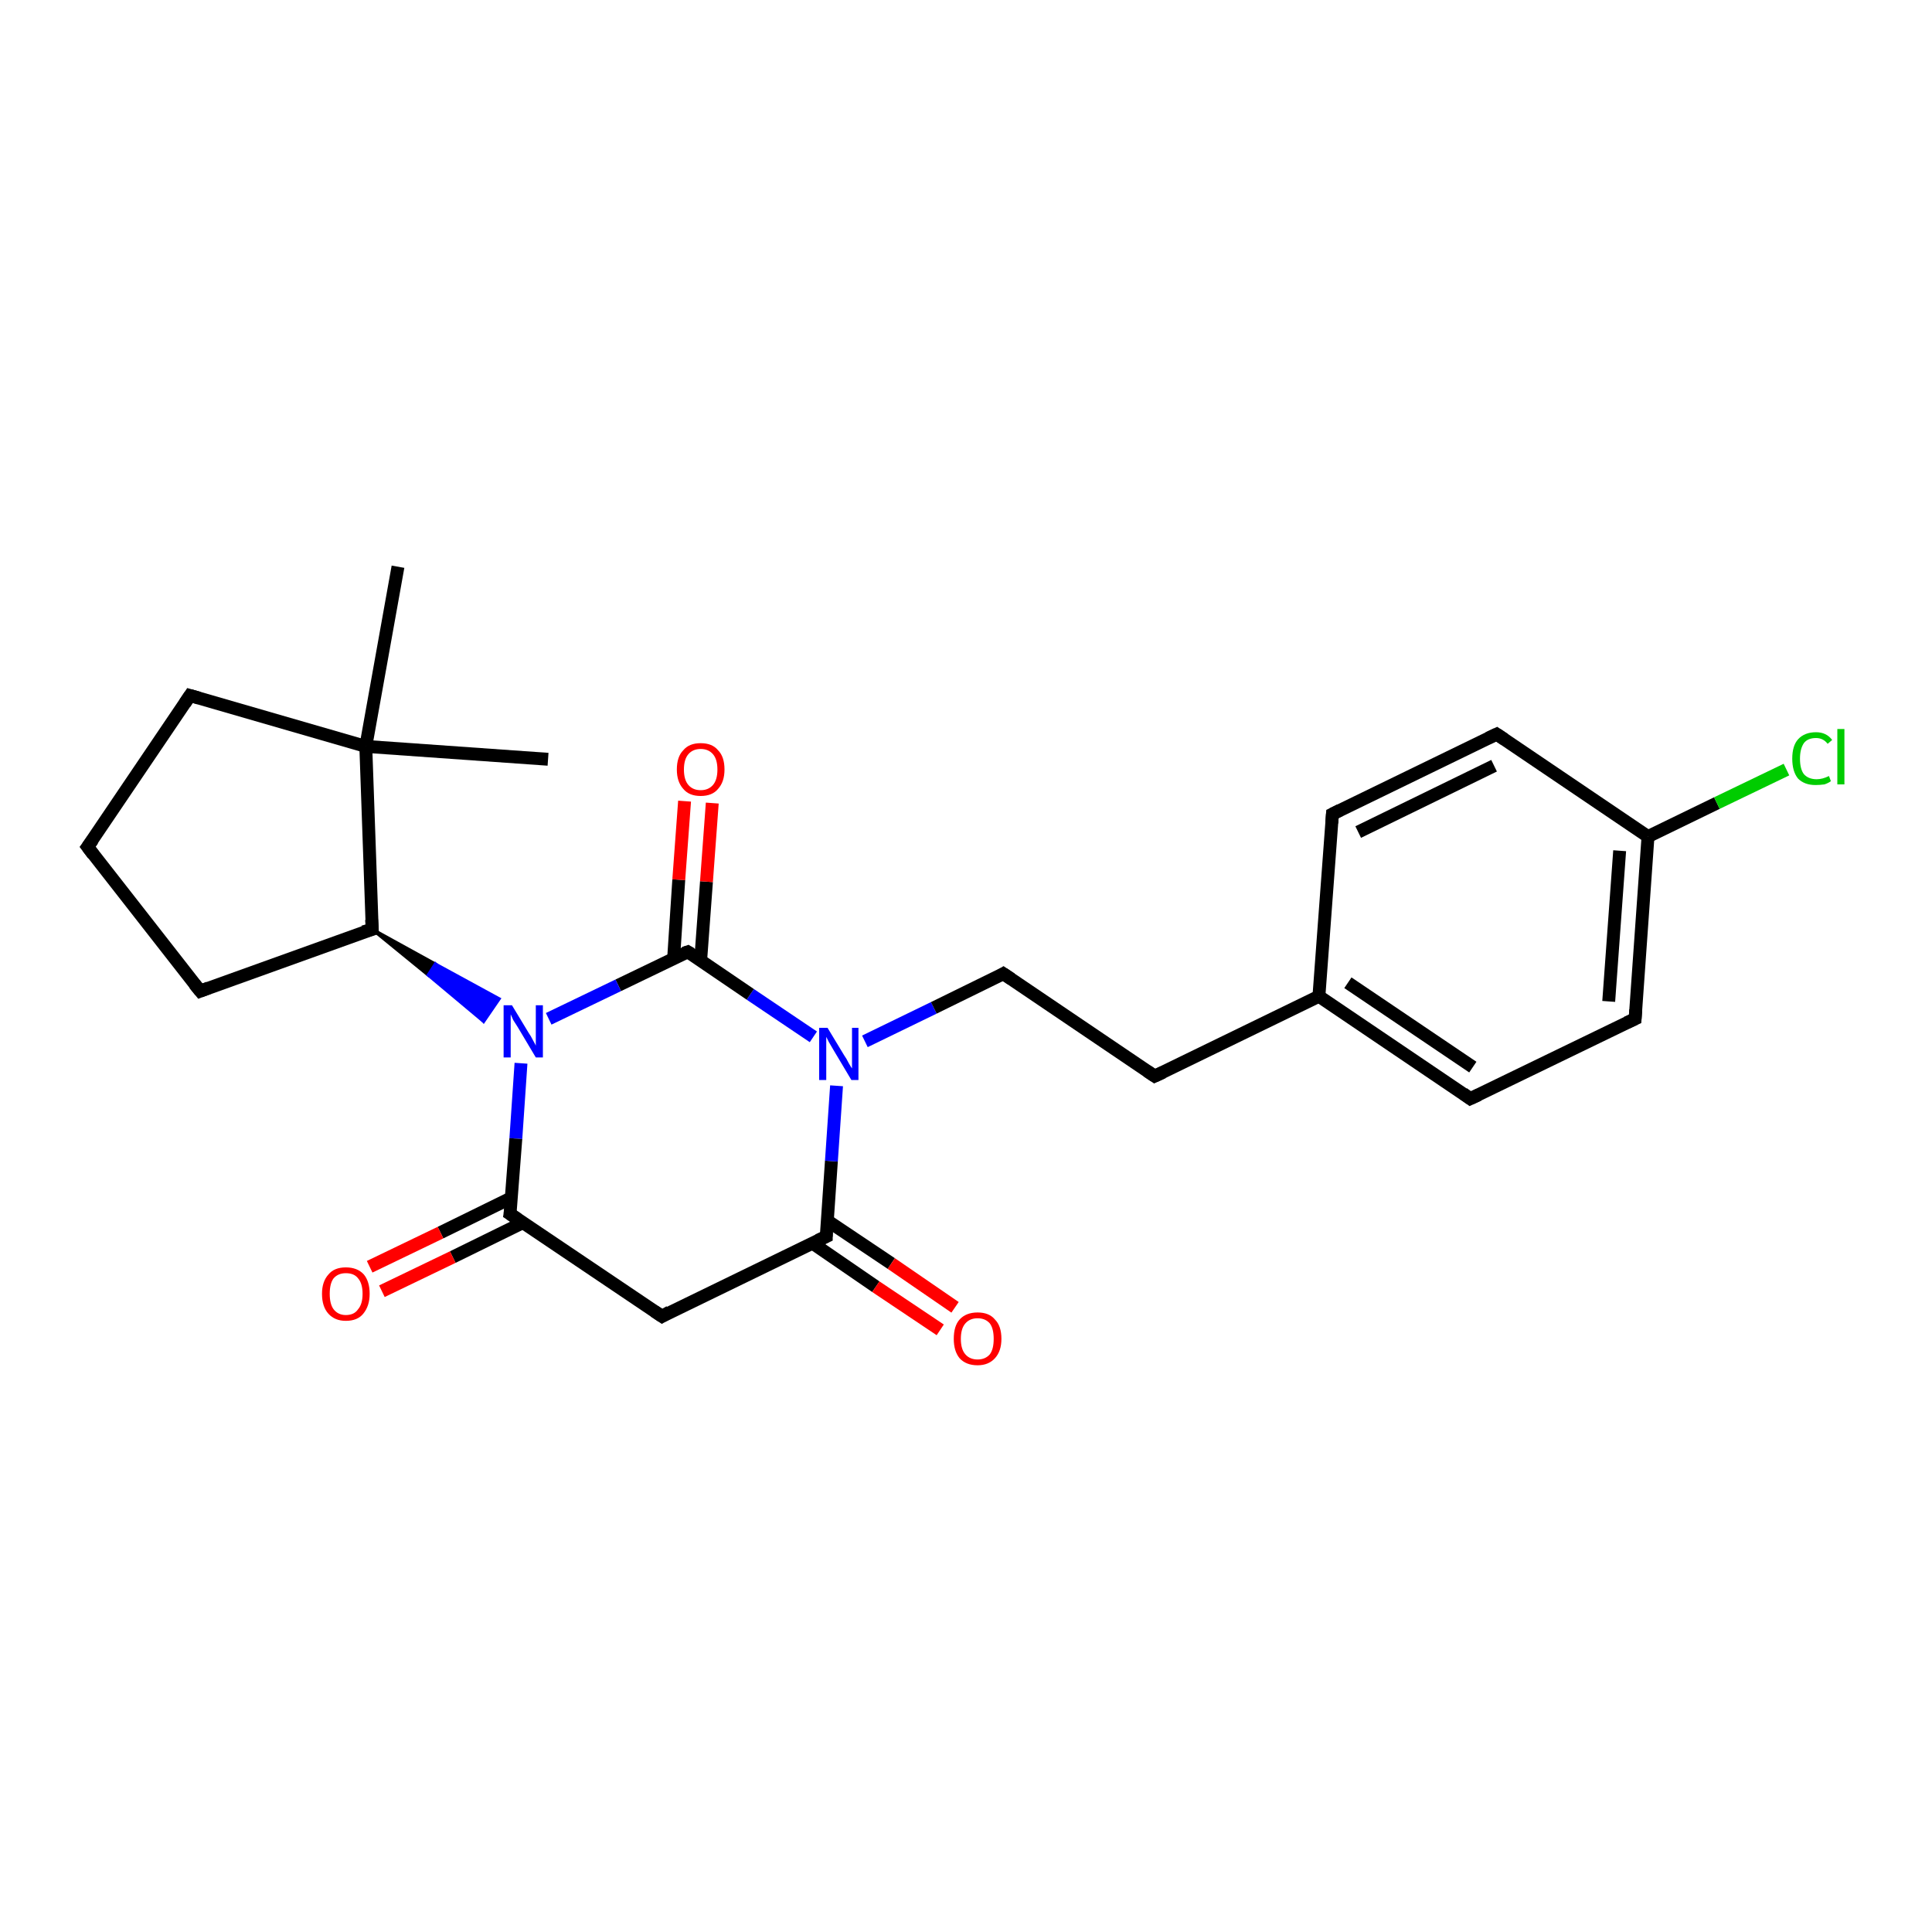 <?xml version='1.0' encoding='iso-8859-1'?>
<svg version='1.1' baseProfile='full'
              xmlns='http://www.w3.org/2000/svg'
                      xmlns:rdkit='http://www.rdkit.org/xml'
                      xmlns:xlink='http://www.w3.org/1999/xlink'
                  xml:space='preserve'
width='300px' height='300px' viewBox='0 0 300 300'>
<!-- END OF HEADER -->
<rect style='opacity:1.0;fill:#FFFFFF;stroke:none' width='300.0' height='300.0' x='0.0' y='0.0'> </rect>
<path class='bond-0 atom-0 atom-1' d='M 61.8,88.0 L 56.8,115.9' style='fill:none;fill-rule:evenodd;stroke:#000000;stroke-width:2.0px;stroke-linecap:butt;stroke-linejoin:miter;stroke-opacity:1' />
<path class='bond-1 atom-1 atom-2' d='M 56.8,115.9 L 85.1,117.9' style='fill:none;fill-rule:evenodd;stroke:#000000;stroke-width:2.0px;stroke-linecap:butt;stroke-linejoin:miter;stroke-opacity:1' />
<path class='bond-2 atom-1 atom-3' d='M 56.8,115.9 L 29.5,108.0' style='fill:none;fill-rule:evenodd;stroke:#000000;stroke-width:2.0px;stroke-linecap:butt;stroke-linejoin:miter;stroke-opacity:1' />
<path class='bond-3 atom-3 atom-4' d='M 29.5,108.0 L 13.6,131.5' style='fill:none;fill-rule:evenodd;stroke:#000000;stroke-width:2.0px;stroke-linecap:butt;stroke-linejoin:miter;stroke-opacity:1' />
<path class='bond-4 atom-4 atom-5' d='M 13.6,131.5 L 31.1,153.9' style='fill:none;fill-rule:evenodd;stroke:#000000;stroke-width:2.0px;stroke-linecap:butt;stroke-linejoin:miter;stroke-opacity:1' />
<path class='bond-5 atom-5 atom-6' d='M 31.1,153.9 L 57.8,144.3' style='fill:none;fill-rule:evenodd;stroke:#000000;stroke-width:2.0px;stroke-linecap:butt;stroke-linejoin:miter;stroke-opacity:1' />
<path class='bond-6 atom-6 atom-7' d='M 57.8,144.3 L 67.6,149.7 L 66.5,151.4 Z' style='fill:#000000;fill-rule:evenodd;fill-opacity:1;stroke:#000000;stroke-width:0.5px;stroke-linecap:butt;stroke-linejoin:miter;stroke-opacity:1;' />
<path class='bond-6 atom-6 atom-7' d='M 67.6,149.7 L 75.1,158.6 L 77.5,155.1 Z' style='fill:#0000FF;fill-rule:evenodd;fill-opacity:1;stroke:#0000FF;stroke-width:0.5px;stroke-linecap:butt;stroke-linejoin:miter;stroke-opacity:1;' />
<path class='bond-6 atom-6 atom-7' d='M 67.6,149.7 L 66.5,151.4 L 75.1,158.6 Z' style='fill:#0000FF;fill-rule:evenodd;fill-opacity:1;stroke:#0000FF;stroke-width:0.5px;stroke-linecap:butt;stroke-linejoin:miter;stroke-opacity:1;' />
<path class='bond-7 atom-7 atom-8' d='M 80.9,165.1 L 80.1,176.8' style='fill:none;fill-rule:evenodd;stroke:#0000FF;stroke-width:2.0px;stroke-linecap:butt;stroke-linejoin:miter;stroke-opacity:1' />
<path class='bond-7 atom-7 atom-8' d='M 80.1,176.8 L 79.2,188.5' style='fill:none;fill-rule:evenodd;stroke:#000000;stroke-width:2.0px;stroke-linecap:butt;stroke-linejoin:miter;stroke-opacity:1' />
<path class='bond-8 atom-8 atom-9' d='M 79.4,186.0 L 68.4,191.4' style='fill:none;fill-rule:evenodd;stroke:#000000;stroke-width:2.0px;stroke-linecap:butt;stroke-linejoin:miter;stroke-opacity:1' />
<path class='bond-8 atom-8 atom-9' d='M 68.4,191.4 L 57.4,196.7' style='fill:none;fill-rule:evenodd;stroke:#FF0000;stroke-width:2.0px;stroke-linecap:butt;stroke-linejoin:miter;stroke-opacity:1' />
<path class='bond-8 atom-8 atom-9' d='M 81.3,189.8 L 70.3,195.2' style='fill:none;fill-rule:evenodd;stroke:#000000;stroke-width:2.0px;stroke-linecap:butt;stroke-linejoin:miter;stroke-opacity:1' />
<path class='bond-8 atom-8 atom-9' d='M 70.3,195.2 L 59.3,200.5' style='fill:none;fill-rule:evenodd;stroke:#FF0000;stroke-width:2.0px;stroke-linecap:butt;stroke-linejoin:miter;stroke-opacity:1' />
<path class='bond-9 atom-8 atom-10' d='M 79.2,188.5 L 102.8,204.4' style='fill:none;fill-rule:evenodd;stroke:#000000;stroke-width:2.0px;stroke-linecap:butt;stroke-linejoin:miter;stroke-opacity:1' />
<path class='bond-10 atom-10 atom-11' d='M 102.8,204.4 L 128.3,192.0' style='fill:none;fill-rule:evenodd;stroke:#000000;stroke-width:2.0px;stroke-linecap:butt;stroke-linejoin:miter;stroke-opacity:1' />
<path class='bond-11 atom-11 atom-12' d='M 126.1,193.0 L 136.0,199.8' style='fill:none;fill-rule:evenodd;stroke:#000000;stroke-width:2.0px;stroke-linecap:butt;stroke-linejoin:miter;stroke-opacity:1' />
<path class='bond-11 atom-11 atom-12' d='M 136.0,199.8 L 146.0,206.5' style='fill:none;fill-rule:evenodd;stroke:#FF0000;stroke-width:2.0px;stroke-linecap:butt;stroke-linejoin:miter;stroke-opacity:1' />
<path class='bond-11 atom-11 atom-12' d='M 128.4,189.5 L 138.4,196.2' style='fill:none;fill-rule:evenodd;stroke:#000000;stroke-width:2.0px;stroke-linecap:butt;stroke-linejoin:miter;stroke-opacity:1' />
<path class='bond-11 atom-11 atom-12' d='M 138.4,196.2 L 148.3,203.0' style='fill:none;fill-rule:evenodd;stroke:#FF0000;stroke-width:2.0px;stroke-linecap:butt;stroke-linejoin:miter;stroke-opacity:1' />
<path class='bond-12 atom-11 atom-13' d='M 128.3,192.0 L 129.1,180.3' style='fill:none;fill-rule:evenodd;stroke:#000000;stroke-width:2.0px;stroke-linecap:butt;stroke-linejoin:miter;stroke-opacity:1' />
<path class='bond-12 atom-11 atom-13' d='M 129.1,180.3 L 129.9,168.6' style='fill:none;fill-rule:evenodd;stroke:#0000FF;stroke-width:2.0px;stroke-linecap:butt;stroke-linejoin:miter;stroke-opacity:1' />
<path class='bond-13 atom-13 atom-14' d='M 134.3,161.7 L 145.0,156.5' style='fill:none;fill-rule:evenodd;stroke:#0000FF;stroke-width:2.0px;stroke-linecap:butt;stroke-linejoin:miter;stroke-opacity:1' />
<path class='bond-13 atom-13 atom-14' d='M 145.0,156.5 L 155.8,151.2' style='fill:none;fill-rule:evenodd;stroke:#000000;stroke-width:2.0px;stroke-linecap:butt;stroke-linejoin:miter;stroke-opacity:1' />
<path class='bond-14 atom-14 atom-15' d='M 155.8,151.2 L 179.3,167.1' style='fill:none;fill-rule:evenodd;stroke:#000000;stroke-width:2.0px;stroke-linecap:butt;stroke-linejoin:miter;stroke-opacity:1' />
<path class='bond-15 atom-15 atom-16' d='M 179.3,167.1 L 204.8,154.7' style='fill:none;fill-rule:evenodd;stroke:#000000;stroke-width:2.0px;stroke-linecap:butt;stroke-linejoin:miter;stroke-opacity:1' />
<path class='bond-16 atom-16 atom-17' d='M 204.8,154.7 L 228.3,170.6' style='fill:none;fill-rule:evenodd;stroke:#000000;stroke-width:2.0px;stroke-linecap:butt;stroke-linejoin:miter;stroke-opacity:1' />
<path class='bond-16 atom-16 atom-17' d='M 209.3,152.6 L 228.7,165.7' style='fill:none;fill-rule:evenodd;stroke:#000000;stroke-width:2.0px;stroke-linecap:butt;stroke-linejoin:miter;stroke-opacity:1' />
<path class='bond-17 atom-17 atom-18' d='M 228.3,170.6 L 253.9,158.2' style='fill:none;fill-rule:evenodd;stroke:#000000;stroke-width:2.0px;stroke-linecap:butt;stroke-linejoin:miter;stroke-opacity:1' />
<path class='bond-18 atom-18 atom-19' d='M 253.9,158.2 L 255.9,129.9' style='fill:none;fill-rule:evenodd;stroke:#000000;stroke-width:2.0px;stroke-linecap:butt;stroke-linejoin:miter;stroke-opacity:1' />
<path class='bond-18 atom-18 atom-19' d='M 249.8,155.5 L 251.5,132.1' style='fill:none;fill-rule:evenodd;stroke:#000000;stroke-width:2.0px;stroke-linecap:butt;stroke-linejoin:miter;stroke-opacity:1' />
<path class='bond-19 atom-19 atom-20' d='M 255.9,129.9 L 266.6,124.7' style='fill:none;fill-rule:evenodd;stroke:#000000;stroke-width:2.0px;stroke-linecap:butt;stroke-linejoin:miter;stroke-opacity:1' />
<path class='bond-19 atom-19 atom-20' d='M 266.6,124.7 L 277.4,119.5' style='fill:none;fill-rule:evenodd;stroke:#00CC00;stroke-width:2.0px;stroke-linecap:butt;stroke-linejoin:miter;stroke-opacity:1' />
<path class='bond-20 atom-19 atom-21' d='M 255.9,129.9 L 232.4,114.0' style='fill:none;fill-rule:evenodd;stroke:#000000;stroke-width:2.0px;stroke-linecap:butt;stroke-linejoin:miter;stroke-opacity:1' />
<path class='bond-21 atom-21 atom-22' d='M 232.4,114.0 L 206.9,126.4' style='fill:none;fill-rule:evenodd;stroke:#000000;stroke-width:2.0px;stroke-linecap:butt;stroke-linejoin:miter;stroke-opacity:1' />
<path class='bond-21 atom-21 atom-22' d='M 232.0,118.9 L 210.9,129.2' style='fill:none;fill-rule:evenodd;stroke:#000000;stroke-width:2.0px;stroke-linecap:butt;stroke-linejoin:miter;stroke-opacity:1' />
<path class='bond-22 atom-13 atom-23' d='M 126.3,161.0 L 116.5,154.4' style='fill:none;fill-rule:evenodd;stroke:#0000FF;stroke-width:2.0px;stroke-linecap:butt;stroke-linejoin:miter;stroke-opacity:1' />
<path class='bond-22 atom-13 atom-23' d='M 116.5,154.4 L 106.8,147.8' style='fill:none;fill-rule:evenodd;stroke:#000000;stroke-width:2.0px;stroke-linecap:butt;stroke-linejoin:miter;stroke-opacity:1' />
<path class='bond-23 atom-23 atom-24' d='M 108.8,149.1 L 109.7,136.9' style='fill:none;fill-rule:evenodd;stroke:#000000;stroke-width:2.0px;stroke-linecap:butt;stroke-linejoin:miter;stroke-opacity:1' />
<path class='bond-23 atom-23 atom-24' d='M 109.7,136.9 L 110.6,124.7' style='fill:none;fill-rule:evenodd;stroke:#FF0000;stroke-width:2.0px;stroke-linecap:butt;stroke-linejoin:miter;stroke-opacity:1' />
<path class='bond-23 atom-23 atom-24' d='M 104.6,148.8 L 105.4,136.6' style='fill:none;fill-rule:evenodd;stroke:#000000;stroke-width:2.0px;stroke-linecap:butt;stroke-linejoin:miter;stroke-opacity:1' />
<path class='bond-23 atom-23 atom-24' d='M 105.4,136.6 L 106.3,124.4' style='fill:none;fill-rule:evenodd;stroke:#FF0000;stroke-width:2.0px;stroke-linecap:butt;stroke-linejoin:miter;stroke-opacity:1' />
<path class='bond-24 atom-6 atom-1' d='M 57.8,144.3 L 56.8,115.9' style='fill:none;fill-rule:evenodd;stroke:#000000;stroke-width:2.0px;stroke-linecap:butt;stroke-linejoin:miter;stroke-opacity:1' />
<path class='bond-25 atom-23 atom-7' d='M 106.8,147.8 L 96.0,153.0' style='fill:none;fill-rule:evenodd;stroke:#000000;stroke-width:2.0px;stroke-linecap:butt;stroke-linejoin:miter;stroke-opacity:1' />
<path class='bond-25 atom-23 atom-7' d='M 96.0,153.0 L 85.2,158.2' style='fill:none;fill-rule:evenodd;stroke:#0000FF;stroke-width:2.0px;stroke-linecap:butt;stroke-linejoin:miter;stroke-opacity:1' />
<path class='bond-26 atom-22 atom-16' d='M 206.9,126.4 L 204.8,154.7' style='fill:none;fill-rule:evenodd;stroke:#000000;stroke-width:2.0px;stroke-linecap:butt;stroke-linejoin:miter;stroke-opacity:1' />
<path d='M 30.9,108.4 L 29.5,108.0 L 28.7,109.2' style='fill:none;stroke:#000000;stroke-width:2.0px;stroke-linecap:butt;stroke-linejoin:miter;stroke-opacity:1;' />
<path d='M 14.4,130.4 L 13.6,131.5 L 14.5,132.7' style='fill:none;stroke:#000000;stroke-width:2.0px;stroke-linecap:butt;stroke-linejoin:miter;stroke-opacity:1;' />
<path d='M 30.2,152.8 L 31.1,153.9 L 32.4,153.4' style='fill:none;stroke:#000000;stroke-width:2.0px;stroke-linecap:butt;stroke-linejoin:miter;stroke-opacity:1;' />
<path d='M 56.4,144.7 L 57.8,144.3 L 57.7,142.8' style='fill:none;stroke:#000000;stroke-width:2.0px;stroke-linecap:butt;stroke-linejoin:miter;stroke-opacity:1;' />
<path d='M 79.3,187.9 L 79.2,188.5 L 80.4,189.3' style='fill:none;stroke:#000000;stroke-width:2.0px;stroke-linecap:butt;stroke-linejoin:miter;stroke-opacity:1;' />
<path d='M 101.6,203.6 L 102.8,204.4 L 104.0,203.7' style='fill:none;stroke:#000000;stroke-width:2.0px;stroke-linecap:butt;stroke-linejoin:miter;stroke-opacity:1;' />
<path d='M 127.0,192.6 L 128.3,192.0 L 128.3,191.4' style='fill:none;stroke:#000000;stroke-width:2.0px;stroke-linecap:butt;stroke-linejoin:miter;stroke-opacity:1;' />
<path d='M 155.3,151.5 L 155.8,151.2 L 157.0,152.0' style='fill:none;stroke:#000000;stroke-width:2.0px;stroke-linecap:butt;stroke-linejoin:miter;stroke-opacity:1;' />
<path d='M 178.1,166.3 L 179.3,167.1 L 180.6,166.5' style='fill:none;stroke:#000000;stroke-width:2.0px;stroke-linecap:butt;stroke-linejoin:miter;stroke-opacity:1;' />
<path d='M 227.2,169.8 L 228.3,170.6 L 229.6,170.0' style='fill:none;stroke:#000000;stroke-width:2.0px;stroke-linecap:butt;stroke-linejoin:miter;stroke-opacity:1;' />
<path d='M 252.6,158.8 L 253.9,158.2 L 254.0,156.8' style='fill:none;stroke:#000000;stroke-width:2.0px;stroke-linecap:butt;stroke-linejoin:miter;stroke-opacity:1;' />
<path d='M 233.6,114.8 L 232.4,114.0 L 231.1,114.6' style='fill:none;stroke:#000000;stroke-width:2.0px;stroke-linecap:butt;stroke-linejoin:miter;stroke-opacity:1;' />
<path d='M 208.1,125.8 L 206.9,126.4 L 206.8,127.8' style='fill:none;stroke:#000000;stroke-width:2.0px;stroke-linecap:butt;stroke-linejoin:miter;stroke-opacity:1;' />
<path d='M 107.3,148.1 L 106.8,147.8 L 106.2,148.0' style='fill:none;stroke:#000000;stroke-width:2.0px;stroke-linecap:butt;stroke-linejoin:miter;stroke-opacity:1;' />
<path class='atom-7' d='M 79.5 156.1
L 82.1 160.4
Q 82.4 160.8, 82.8 161.6
Q 83.2 162.3, 83.2 162.4
L 83.2 156.1
L 84.3 156.1
L 84.3 164.2
L 83.2 164.2
L 80.4 159.5
Q 80.1 159.0, 79.7 158.4
Q 79.4 157.7, 79.3 157.5
L 79.3 164.2
L 78.2 164.2
L 78.2 156.1
L 79.5 156.1
' fill='#0000FF'/>
<path class='atom-9' d='M 50.0 200.9
Q 50.0 199.0, 51.0 197.9
Q 51.9 196.8, 53.7 196.8
Q 55.5 196.8, 56.5 197.9
Q 57.4 199.0, 57.4 200.9
Q 57.4 202.8, 56.4 204.0
Q 55.5 205.1, 53.7 205.1
Q 52.0 205.1, 51.0 204.0
Q 50.0 202.9, 50.0 200.9
M 53.7 204.2
Q 55.0 204.2, 55.6 203.3
Q 56.3 202.5, 56.3 200.9
Q 56.3 199.3, 55.6 198.5
Q 55.0 197.7, 53.7 197.7
Q 52.5 197.7, 51.8 198.5
Q 51.2 199.3, 51.2 200.9
Q 51.2 202.5, 51.8 203.3
Q 52.5 204.2, 53.7 204.2
' fill='#FF0000'/>
<path class='atom-12' d='M 148.1 207.9
Q 148.1 205.9, 149.0 204.9
Q 150.0 203.8, 151.8 203.8
Q 153.6 203.8, 154.5 204.9
Q 155.5 205.9, 155.5 207.9
Q 155.5 209.8, 154.5 210.9
Q 153.5 212.0, 151.8 212.0
Q 150.0 212.0, 149.0 210.9
Q 148.1 209.8, 148.1 207.9
M 151.8 211.1
Q 153.0 211.1, 153.7 210.3
Q 154.3 209.5, 154.3 207.9
Q 154.3 206.3, 153.7 205.5
Q 153.0 204.7, 151.8 204.7
Q 150.6 204.7, 149.9 205.5
Q 149.2 206.3, 149.2 207.9
Q 149.2 209.5, 149.9 210.3
Q 150.6 211.1, 151.8 211.1
' fill='#FF0000'/>
<path class='atom-13' d='M 128.5 159.6
L 131.1 163.9
Q 131.4 164.3, 131.8 165.1
Q 132.2 165.8, 132.3 165.9
L 132.3 159.6
L 133.3 159.6
L 133.3 167.7
L 132.2 167.7
L 129.4 163.0
Q 129.1 162.5, 128.7 161.8
Q 128.4 161.2, 128.3 161.0
L 128.3 167.7
L 127.2 167.7
L 127.2 159.6
L 128.5 159.6
' fill='#0000FF'/>
<path class='atom-20' d='M 278.3 117.8
Q 278.3 115.8, 279.2 114.8
Q 280.2 113.7, 282.0 113.7
Q 283.6 113.7, 284.5 114.9
L 283.8 115.5
Q 283.1 114.6, 282.0 114.6
Q 280.7 114.6, 280.1 115.4
Q 279.5 116.3, 279.5 117.8
Q 279.5 119.4, 280.1 120.2
Q 280.8 121.0, 282.1 121.0
Q 283.0 121.0, 284.0 120.5
L 284.3 121.3
Q 283.9 121.6, 283.3 121.8
Q 282.6 121.9, 281.9 121.9
Q 280.2 121.9, 279.2 120.9
Q 278.3 119.8, 278.3 117.8
' fill='#00CC00'/>
<path class='atom-20' d='M 285.3 113.2
L 286.4 113.2
L 286.4 121.8
L 285.3 121.8
L 285.3 113.2
' fill='#00CC00'/>
<path class='atom-24' d='M 105.1 119.5
Q 105.1 117.5, 106.1 116.5
Q 107.0 115.4, 108.8 115.4
Q 110.6 115.4, 111.5 116.5
Q 112.5 117.5, 112.5 119.5
Q 112.5 121.4, 111.5 122.5
Q 110.6 123.6, 108.8 123.6
Q 107.0 123.6, 106.1 122.5
Q 105.1 121.4, 105.1 119.5
M 108.8 122.7
Q 110.0 122.7, 110.7 121.9
Q 111.4 121.1, 111.4 119.5
Q 111.4 117.9, 110.7 117.1
Q 110.0 116.3, 108.8 116.3
Q 107.6 116.3, 106.9 117.1
Q 106.2 117.9, 106.2 119.5
Q 106.2 121.1, 106.9 121.9
Q 107.6 122.7, 108.8 122.7
' fill='#FF0000'/>
</svg>
